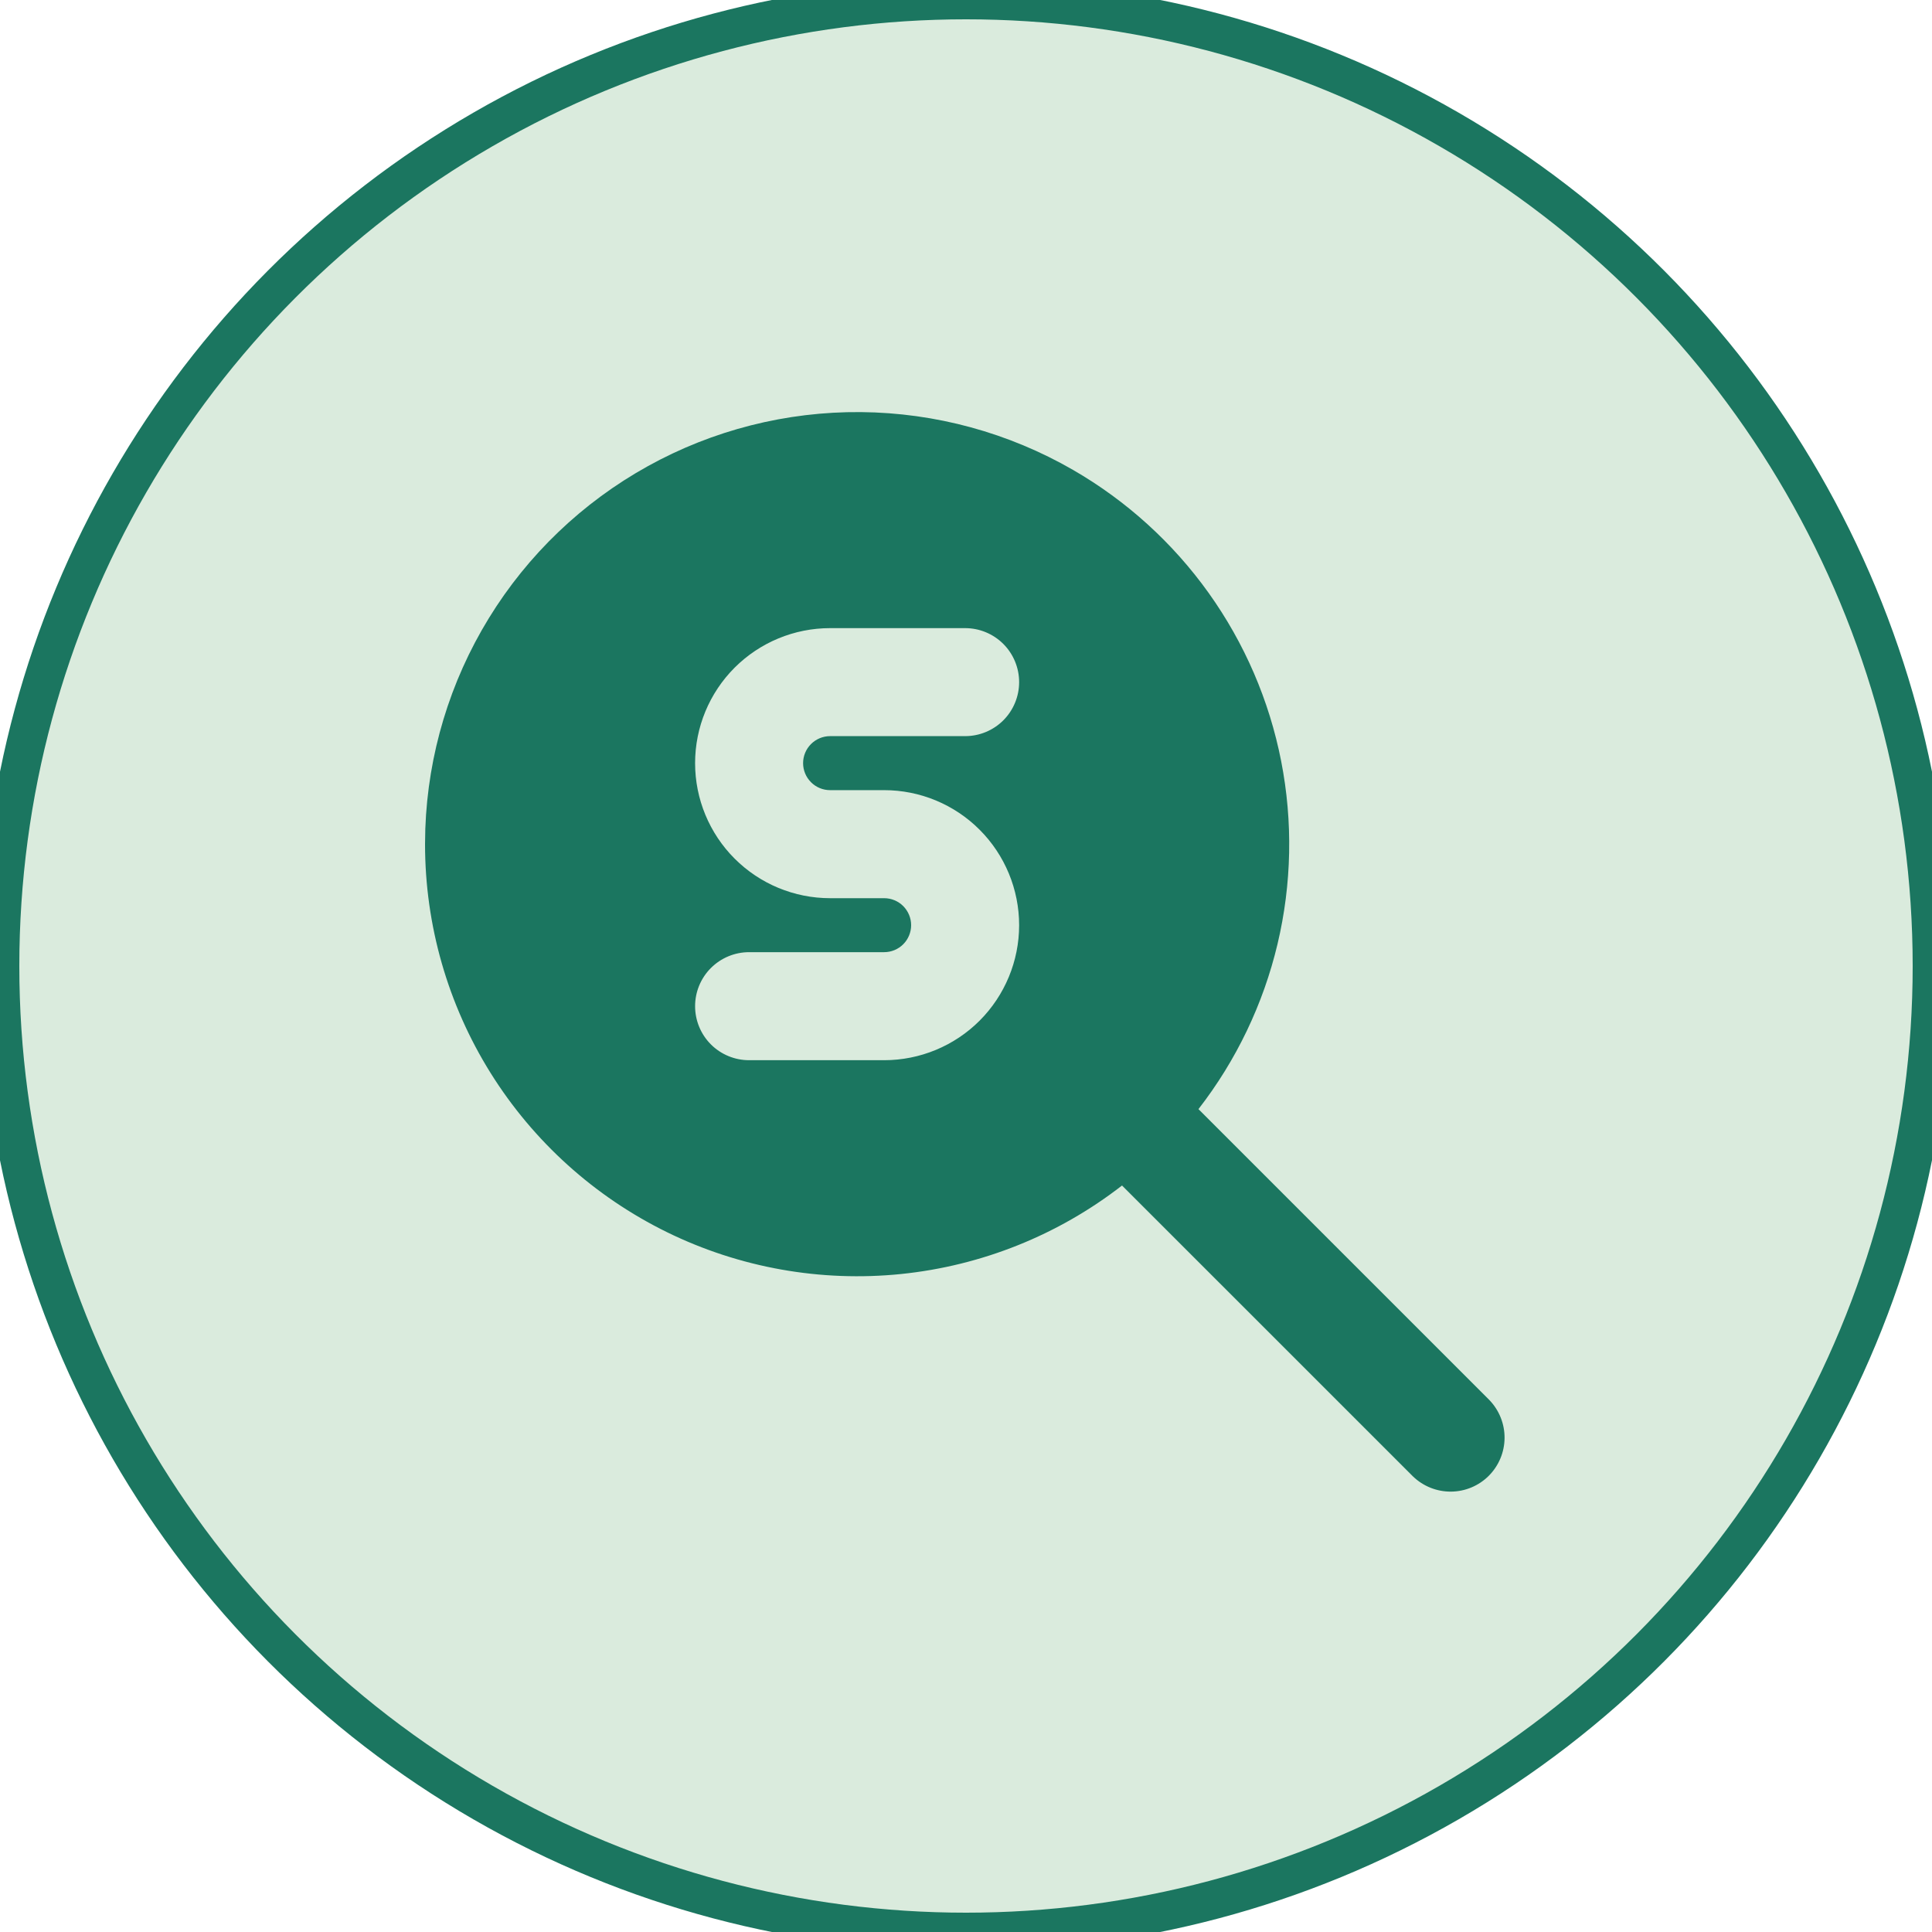 <svg width="50" height="50" viewBox="0 0 50 50" fill="none" xmlns="http://www.w3.org/2000/svg">
<circle cx="25" cy="25" r="25" fill="#5AA768" fill-opacity="0.22"/>
<circle cx="25" cy="25" r="25" stroke="#1B7660"/>
<path d="M27.773 12.163C29.156 12.962 30.352 14.047 31.281 15.347C32.209 16.646 32.849 18.129 33.156 19.696C33.463 21.264 33.431 22.878 33.062 24.432C32.693 25.986 31.995 27.443 31.016 28.704L38.546 36.234C38.8 36.498 38.941 36.851 38.938 37.217C38.935 37.584 38.788 37.934 38.529 38.194C38.27 38.453 37.919 38.6 37.553 38.603C37.186 38.606 36.833 38.465 36.569 38.211L29.038 30.681C27.385 31.964 25.406 32.757 23.324 32.971C21.243 33.184 19.143 32.81 17.264 31.89C15.385 30.969 13.802 29.54 12.694 27.765C11.587 25.99 11 23.939 11 21.847L11.007 21.449C11.076 19.521 11.642 17.643 12.651 15.999C13.66 14.355 15.077 13 16.765 12.065C18.452 11.13 20.353 10.648 22.282 10.665C24.211 10.683 26.103 11.199 27.773 12.163ZM24.978 16.256H21.483C20.556 16.256 19.668 16.624 19.012 17.279C18.357 17.935 17.989 18.823 17.989 19.75C17.989 20.677 18.357 21.566 19.012 22.221C19.668 22.877 20.556 23.245 21.483 23.245H22.881C23.066 23.245 23.244 23.318 23.375 23.449C23.506 23.581 23.58 23.758 23.58 23.944C23.58 24.129 23.506 24.307 23.375 24.438C23.244 24.569 23.066 24.642 22.881 24.642H19.387C19.016 24.642 18.66 24.79 18.398 25.052C18.136 25.314 17.989 25.67 17.989 26.04C17.989 26.411 18.136 26.767 18.398 27.029C18.66 27.291 19.016 27.438 19.387 27.438H22.881C23.808 27.438 24.697 27.07 25.352 26.415C26.007 25.759 26.375 24.87 26.375 23.944C26.375 23.017 26.007 22.128 25.352 21.473C24.697 20.817 23.808 20.449 22.881 20.449H21.483C21.298 20.449 21.12 20.376 20.989 20.244C20.858 20.113 20.784 19.936 20.784 19.75C20.784 19.565 20.858 19.387 20.989 19.256C21.12 19.125 21.298 19.051 21.483 19.051H24.978C25.348 19.051 25.704 18.904 25.966 18.642C26.228 18.38 26.375 18.024 26.375 17.654C26.375 17.283 26.228 16.927 25.966 16.665C25.704 16.403 25.348 16.256 24.978 16.256Z" fill="#1B7660"/>
</svg>
